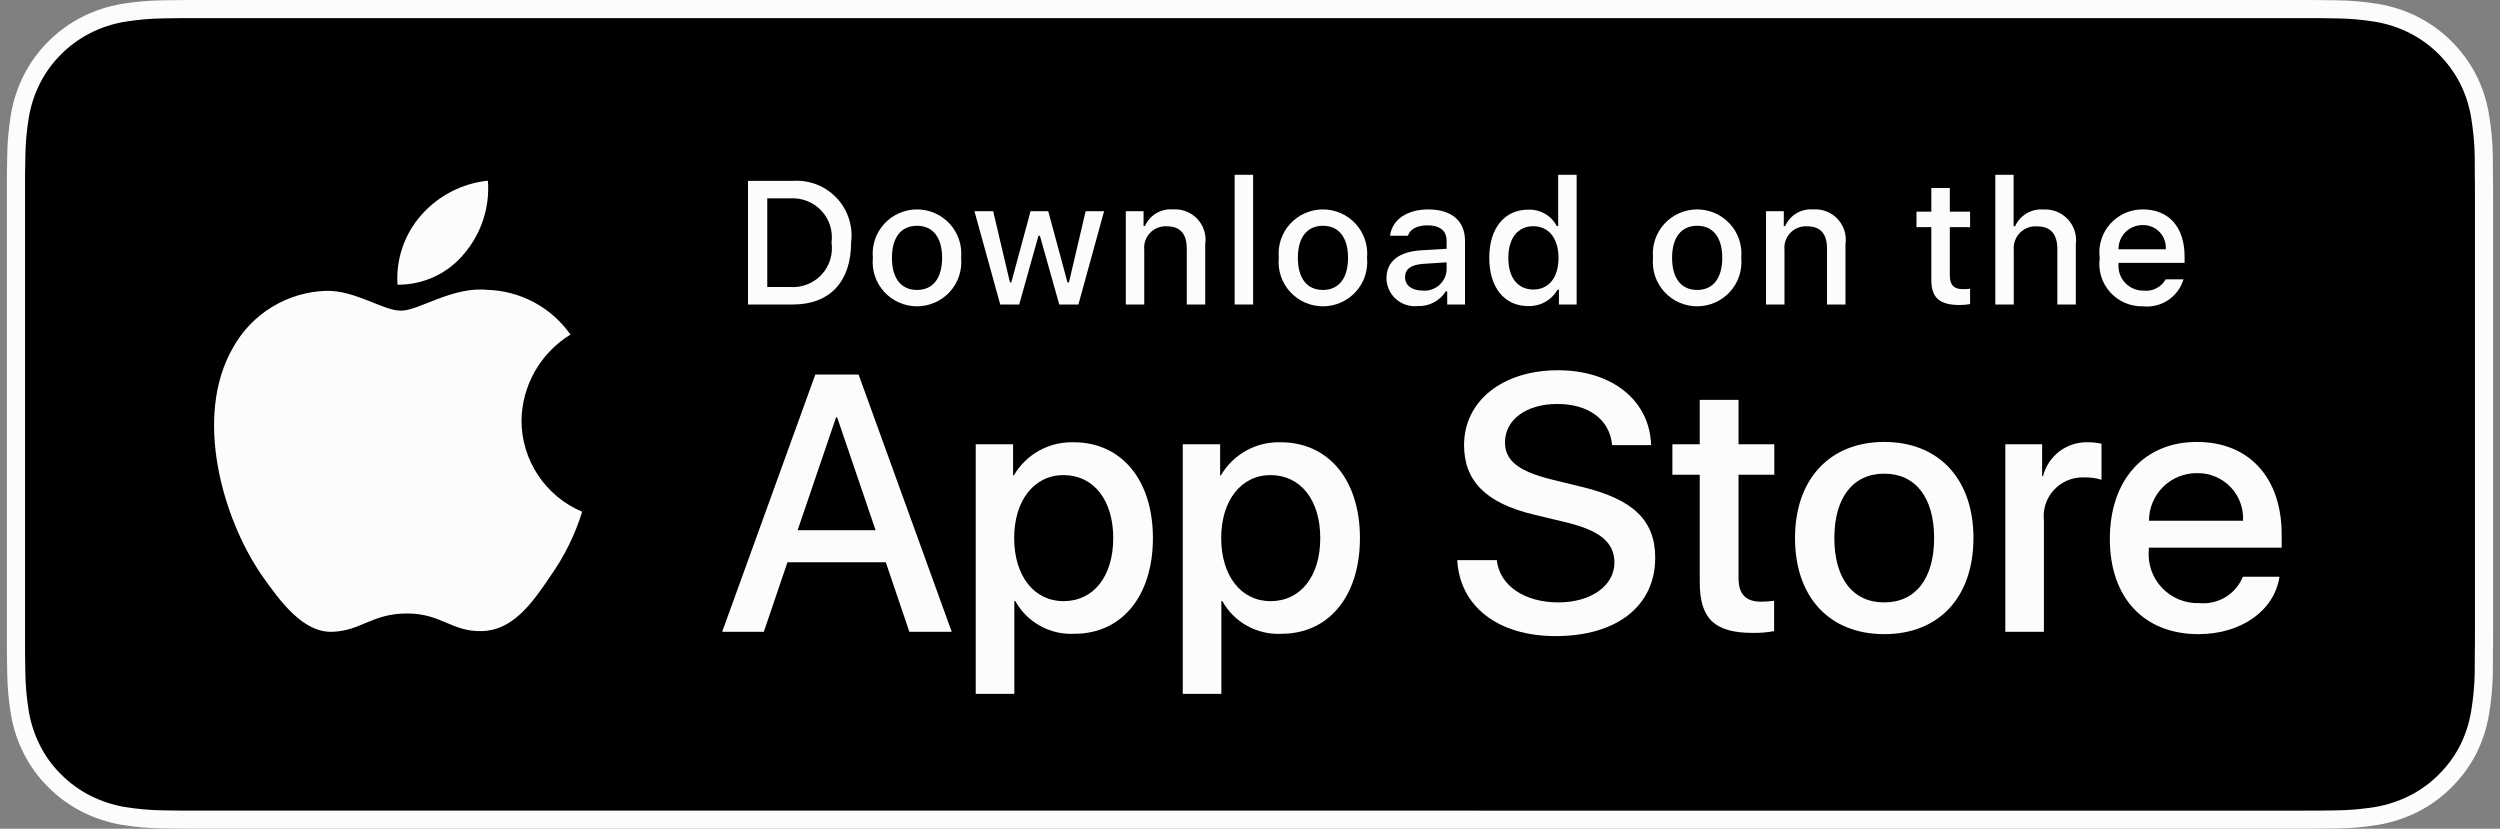 <svg xmlns="http://www.w3.org/2000/svg" width="181" height="60" viewBox="0 0 181 60" fill="none"><rect x="0" y="0" width="181" height="60" fill="#808080" stroke="none"/><g clip-path="url(#clip0_595_148097)"><path d="M166.166 -4.91406e-05H14.842C14.291 -4.91406e-05 13.746 -4.91405e-05 13.195 0.003C12.735 0.006 12.278 0.015 11.813 0.022C10.803 0.034 9.795 0.122 8.799 0.287C7.804 0.455 6.84 0.772 5.94 1.228C5.04 1.687 4.219 2.283 3.505 2.996C2.787 3.706 2.188 4.527 1.732 5.427C1.275 6.326 0.958 7.288 0.792 8.282C0.625 9.275 0.535 10.279 0.523 11.285C0.509 11.745 0.507 12.207 0.5 12.666V47.338C0.507 47.804 0.509 48.255 0.523 48.721C0.535 49.727 0.625 50.731 0.792 51.724C0.958 52.718 1.275 53.681 1.732 54.58C2.188 55.477 2.787 56.295 3.505 57.001C4.216 57.717 5.038 58.314 5.94 58.77C6.84 59.226 7.804 59.545 8.799 59.716C9.796 59.879 10.803 59.968 11.813 59.981C12.278 59.991 12.735 59.997 13.195 59.997C13.746 60 14.291 60 14.842 60H166.166C166.707 60 167.256 60 167.796 59.997C168.255 59.997 168.725 59.991 169.183 59.981C170.191 59.968 171.197 59.88 172.192 59.716C173.19 59.544 174.157 59.225 175.062 58.77C175.962 58.314 176.784 57.717 177.495 57.001C178.211 56.292 178.811 55.475 179.272 54.58C179.726 53.681 180.04 52.717 180.203 51.724C180.371 50.731 180.464 49.727 180.482 48.721C180.488 48.255 180.488 47.804 180.488 47.338C180.5 46.793 180.5 46.251 180.5 45.697V14.304C180.5 13.755 180.5 13.21 180.488 12.666C180.488 12.207 180.488 11.745 180.482 11.285C180.464 10.279 180.371 9.275 180.203 8.282C180.04 7.289 179.726 6.326 179.272 5.427C178.343 3.623 176.871 2.154 175.062 1.227C174.157 0.773 173.19 0.456 172.192 0.287C171.197 0.122 170.191 0.033 169.183 0.022C168.725 0.014 168.255 0.006 167.796 0.003C167.256 -0 166.707 -0 166.166 -0V-4.91406e-05Z" fill="#FDFBFB"></path><path d="M13.203 58.688C12.745 58.688 12.298 58.682 11.843 58.671C10.901 58.659 9.961 58.577 9.031 58.427C8.164 58.278 7.324 58.001 6.539 57.605C5.761 57.212 5.052 56.697 4.438 56.08C3.815 55.47 3.296 54.762 2.903 53.985C2.505 53.203 2.229 52.365 2.086 51.499C1.931 50.57 1.847 49.63 1.835 48.687C1.826 48.371 1.813 47.317 1.813 47.317V12.666C1.813 12.666 1.827 11.629 1.836 11.325C1.847 10.384 1.93 9.445 2.085 8.517C2.228 7.649 2.504 6.808 2.902 6.023C3.294 5.247 3.81 4.539 4.429 3.927C5.047 3.308 5.759 2.791 6.538 2.393C7.322 1.998 8.16 1.723 9.025 1.577C9.958 1.425 10.901 1.342 11.847 1.331L13.204 1.312H167.789L169.163 1.332C170.1 1.343 171.034 1.424 171.958 1.575C172.832 1.723 173.679 2 174.472 2.397C176.033 3.199 177.303 4.469 178.104 6.027C178.496 6.806 178.768 7.64 178.909 8.5C179.066 9.436 179.153 10.383 179.171 11.331C179.175 11.756 179.175 12.212 179.175 12.666C179.187 13.229 179.187 13.764 179.187 14.304V45.697C179.187 46.242 179.187 46.774 179.175 47.31C179.175 47.798 179.175 48.245 179.169 48.705C179.152 49.636 179.066 50.566 178.912 51.485C178.772 52.356 178.498 53.201 178.1 53.99C177.704 54.758 177.188 55.46 176.572 56.068C175.958 56.689 175.247 57.207 174.467 57.602C173.677 58.001 172.831 58.279 171.958 58.427C171.029 58.578 170.089 58.66 169.147 58.671C168.706 58.682 168.245 58.688 167.797 58.688L166.166 58.691L13.203 58.688Z" fill="black"></path><path d="M37.757 30.451C37.773 29.199 38.107 27.971 38.727 26.883C39.346 25.794 40.232 24.879 41.302 24.223C40.623 23.255 39.726 22.459 38.684 21.897C37.642 21.335 36.483 21.023 35.298 20.986C32.773 20.722 30.324 22.494 29.037 22.494C27.725 22.494 25.743 21.013 23.609 21.056C22.228 21.101 20.883 21.501 19.704 22.218C18.525 22.935 17.552 23.945 16.881 25.148C13.971 30.171 16.141 37.552 18.928 41.612C20.322 43.6 21.952 45.821 24.084 45.742C26.17 45.656 26.95 44.416 29.468 44.416C31.963 44.416 32.694 45.742 34.87 45.692C37.108 45.656 38.519 43.695 39.864 41.688C40.866 40.272 41.637 38.706 42.148 37.05C40.848 36.501 39.738 35.583 38.957 34.409C38.176 33.236 37.759 31.859 37.757 30.451Z" fill="#FDFBFB"></path><path d="M33.648 18.316C34.869 16.855 35.47 14.977 35.325 13.08C33.46 13.276 31.737 14.165 30.5 15.57C29.895 16.256 29.432 17.055 29.136 17.92C28.841 18.785 28.72 19.7 28.779 20.612C29.712 20.621 30.635 20.42 31.478 20.022C32.322 19.625 33.064 19.041 33.648 18.316Z" fill="#FDFBFB"></path><path d="M64.131 40.709H57.011L55.301 45.744H52.285L59.029 27.117H62.162L68.906 45.744H65.839L64.131 40.709ZM57.748 38.386H63.392L60.61 30.215H60.532L57.748 38.386Z" fill="#FDFBFB"></path><path d="M83.471 38.954C83.471 43.175 81.206 45.886 77.788 45.886C76.922 45.931 76.061 45.732 75.303 45.312C74.545 44.892 73.921 44.267 73.503 43.51H73.438V50.237H70.643V32.163H73.348V34.422H73.4C73.838 33.669 74.472 33.047 75.236 32.624C75.999 32.202 76.863 31.993 77.736 32.021C81.193 32.021 83.471 34.746 83.471 38.954ZM80.598 38.954C80.598 36.205 79.173 34.397 76.999 34.397C74.863 34.397 73.426 36.243 73.426 38.954C73.426 41.691 74.863 43.523 76.999 43.523C79.173 43.523 80.598 41.729 80.598 38.954Z" fill="#FDFBFB"></path><path d="M98.46 38.954C98.46 43.175 96.195 45.886 92.777 45.886C91.911 45.931 91.05 45.732 90.292 45.312C89.534 44.892 88.91 44.267 88.492 43.51H88.427V50.237H85.632V32.163H88.338V34.422H88.389C88.827 33.669 89.461 33.047 90.225 32.624C90.988 32.202 91.853 31.993 92.725 32.021C96.182 32.021 98.46 34.746 98.46 38.954ZM95.587 38.954C95.587 36.205 94.162 34.397 91.988 34.397C89.852 34.397 88.415 36.243 88.415 38.954C88.415 41.691 89.852 43.523 91.988 43.523C94.162 43.523 95.587 41.729 95.587 38.954H95.587Z" fill="#FDFBFB"></path><path d="M108.367 40.554C108.575 42.401 110.374 43.614 112.833 43.614C115.189 43.614 116.884 42.401 116.884 40.736C116.884 39.29 115.862 38.424 113.441 37.831L111.02 37.249C107.59 36.423 105.998 34.824 105.998 32.228C105.998 29.014 108.807 26.806 112.795 26.806C116.742 26.806 119.448 29.014 119.539 32.228H116.717C116.548 30.369 115.007 29.247 112.755 29.247C110.503 29.247 108.962 30.382 108.962 32.034C108.962 33.351 109.947 34.126 112.354 34.719L114.412 35.223C118.245 36.127 119.837 37.662 119.837 40.387C119.837 43.872 117.053 46.054 112.626 46.054C108.483 46.054 105.687 43.923 105.506 40.554L108.367 40.554Z" fill="#FDFBFB"></path><path d="M125.87 28.95V32.163H128.46V34.371H125.87V41.858C125.87 43.021 126.388 43.563 127.527 43.563C127.834 43.557 128.141 43.536 128.446 43.498V45.693C127.935 45.788 127.414 45.831 126.894 45.822C124.136 45.822 123.061 44.789 123.061 42.155V34.371H121.081V32.163H123.061V28.95H125.87Z" fill="#FDFBFB"></path><path d="M129.959 38.954C129.959 34.681 132.483 31.996 136.418 31.996C140.367 31.996 142.878 34.681 142.878 38.954C142.878 43.239 140.38 45.912 136.418 45.912C132.458 45.912 129.959 43.239 129.959 38.954ZM140.03 38.954C140.03 36.023 138.683 34.293 136.418 34.293C134.153 34.293 132.807 36.036 132.807 38.954C132.807 41.897 134.153 43.614 136.418 43.614C138.683 43.614 140.03 41.897 140.03 38.954H140.03Z" fill="#FDFBFB"></path><path d="M145.184 32.163H147.85V34.475H147.914C148.095 33.753 148.519 33.115 149.116 32.668C149.712 32.221 150.445 31.993 151.19 32.021C151.512 32.02 151.834 32.055 152.148 32.125V34.733C151.741 34.609 151.317 34.552 150.892 34.564C150.486 34.548 150.081 34.619 149.705 34.774C149.329 34.928 148.991 35.162 148.715 35.459C148.438 35.755 148.229 36.108 148.102 36.493C147.975 36.878 147.933 37.286 147.979 37.689V45.744H145.184L145.184 32.163Z" fill="#FDFBFB"></path><path d="M165.037 41.755C164.661 44.221 162.253 45.912 159.173 45.912C155.211 45.912 152.752 43.265 152.752 39.019C152.752 34.759 155.224 31.996 159.055 31.996C162.823 31.996 165.193 34.577 165.193 38.695V39.65H155.574V39.819C155.529 40.318 155.592 40.822 155.758 41.296C155.924 41.769 156.189 42.203 156.535 42.566C156.882 42.93 157.302 43.216 157.768 43.406C158.234 43.595 158.735 43.684 159.237 43.665C159.898 43.727 160.561 43.574 161.128 43.23C161.694 42.886 162.134 42.369 162.382 41.755L165.037 41.755ZM155.587 37.702H162.396C162.421 37.252 162.352 36.803 162.195 36.381C162.038 35.959 161.794 35.574 161.481 35.251C161.167 34.927 160.79 34.672 160.372 34.5C159.955 34.329 159.506 34.245 159.055 34.255C158.6 34.252 158.149 34.34 157.728 34.512C157.306 34.684 156.923 34.938 156.601 35.258C156.279 35.578 156.023 35.959 155.849 36.379C155.675 36.798 155.586 37.248 155.587 37.702V37.702Z" fill="#FDFBFB"></path><path d="M57.398 13.096C57.984 13.054 58.572 13.143 59.12 13.355C59.668 13.567 60.161 13.898 60.566 14.323C60.969 14.749 61.274 15.258 61.456 15.815C61.639 16.372 61.695 16.962 61.621 17.544C61.621 20.403 60.072 22.047 57.398 22.047H54.156V13.096H57.398ZM55.55 20.781H57.242C57.661 20.806 58.08 20.737 58.469 20.58C58.858 20.424 59.207 20.182 59.491 19.874C59.774 19.565 59.985 19.198 60.108 18.798C60.231 18.398 60.264 17.976 60.203 17.562C60.259 17.15 60.224 16.73 60.099 16.333C59.974 15.936 59.762 15.571 59.479 15.265C59.196 14.96 58.849 14.72 58.462 14.564C58.076 14.407 57.659 14.338 57.242 14.361H55.55V20.781Z" fill="#FDFBFB"></path><path d="M63.196 18.666C63.153 18.222 63.204 17.774 63.345 17.351C63.486 16.928 63.715 16.539 64.016 16.209C64.316 15.879 64.683 15.616 65.092 15.435C65.501 15.255 65.943 15.162 66.39 15.162C66.837 15.162 67.279 15.255 67.688 15.435C68.097 15.616 68.464 15.879 68.765 16.209C69.065 16.539 69.294 16.928 69.435 17.351C69.576 17.774 69.627 18.222 69.584 18.666C69.628 19.11 69.577 19.559 69.437 19.983C69.296 20.407 69.068 20.796 68.767 21.127C68.466 21.457 68.099 21.722 67.69 21.902C67.28 22.083 66.838 22.177 66.39 22.177C65.942 22.177 65.5 22.083 65.09 21.902C64.681 21.722 64.314 21.457 64.013 21.127C63.712 20.796 63.484 20.407 63.343 19.983C63.203 19.559 63.152 19.11 63.196 18.666ZM68.209 18.666C68.209 17.202 67.55 16.346 66.392 16.346C65.23 16.346 64.577 17.202 64.577 18.666C64.577 20.142 65.23 20.992 66.392 20.992C67.55 20.992 68.209 20.136 68.209 18.666H68.209Z" fill="#FDFBFB"></path><path d="M78.077 22.046H76.69L75.29 17.072H75.184L73.79 22.046H72.417L70.55 15.292H71.906L73.119 20.446H73.219L74.612 15.292H75.894L77.286 20.446H77.392L78.6 15.292H79.936L78.077 22.046Z" fill="#FDFBFB"></path><path d="M81.507 15.292H82.794V16.365H82.894C83.063 15.98 83.349 15.657 83.711 15.441C84.073 15.225 84.494 15.128 84.915 15.162C85.244 15.137 85.575 15.187 85.883 15.307C86.191 15.427 86.468 15.614 86.693 15.856C86.918 16.097 87.086 16.386 87.184 16.7C87.282 17.015 87.308 17.348 87.259 17.674V22.046H85.922V18.009C85.922 16.923 85.45 16.383 84.461 16.383C84.237 16.373 84.014 16.411 83.806 16.495C83.598 16.578 83.411 16.706 83.258 16.869C83.104 17.031 82.988 17.225 82.916 17.437C82.845 17.648 82.82 17.873 82.844 18.095V22.047H81.507L81.507 15.292Z" fill="#FDFBFB"></path><path d="M89.389 12.655H90.725V22.046H89.389V12.655Z" fill="#FDFBFB"></path><path d="M92.584 18.666C92.542 18.222 92.593 17.774 92.734 17.351C92.875 16.928 93.103 16.539 93.404 16.209C93.705 15.879 94.072 15.616 94.481 15.435C94.89 15.255 95.332 15.162 95.779 15.162C96.226 15.162 96.668 15.255 97.077 15.435C97.486 15.616 97.853 15.879 98.154 16.209C98.454 16.539 98.683 16.928 98.824 17.351C98.965 17.774 99.016 18.222 98.974 18.666C99.017 19.111 98.967 19.559 98.826 19.983C98.685 20.407 98.457 20.796 98.156 21.127C97.855 21.458 97.488 21.722 97.079 21.903C96.669 22.083 96.227 22.177 95.779 22.177C95.331 22.177 94.889 22.083 94.479 21.903C94.07 21.722 93.703 21.458 93.402 21.127C93.101 20.796 92.873 20.407 92.732 19.983C92.591 19.559 92.541 19.111 92.584 18.666ZM97.598 18.666C97.598 17.202 96.938 16.346 95.781 16.346C94.619 16.346 93.965 17.202 93.965 18.666C93.965 20.142 94.619 20.992 95.781 20.992C96.938 20.992 97.598 20.136 97.598 18.666H97.598Z" fill="#FDFBFB"></path><path d="M100.381 20.136C100.381 18.92 101.289 18.22 102.9 18.12L104.735 18.014V17.431C104.735 16.718 104.262 16.315 103.348 16.315C102.602 16.315 102.085 16.588 101.936 17.066H100.642C100.779 15.906 101.873 15.162 103.41 15.162C105.108 15.162 106.066 16.005 106.066 17.431V22.046H104.779V21.097H104.673C104.458 21.438 104.157 21.715 103.8 21.901C103.442 22.088 103.042 22.176 102.639 22.158C102.354 22.187 102.067 22.157 101.795 22.069C101.523 21.981 101.273 21.837 101.06 21.646C100.847 21.456 100.677 21.223 100.56 20.963C100.443 20.703 100.382 20.421 100.381 20.136ZM104.735 19.559V18.994L103.081 19.1C102.148 19.162 101.725 19.479 101.725 20.074C101.725 20.682 102.254 21.036 102.981 21.036C103.194 21.057 103.409 21.036 103.614 20.973C103.818 20.909 104.008 20.806 104.172 20.668C104.335 20.53 104.47 20.361 104.566 20.171C104.663 19.98 104.72 19.772 104.735 19.559Z" fill="#FDFBFB"></path><path d="M107.822 18.666C107.822 16.532 108.923 15.18 110.634 15.18C111.057 15.161 111.477 15.262 111.845 15.471C112.213 15.681 112.513 15.991 112.711 16.365H112.811V12.655H114.148V22.046H112.867V20.979H112.761C112.548 21.351 112.237 21.657 111.862 21.864C111.487 22.072 111.062 22.174 110.634 22.158C108.911 22.158 107.822 20.806 107.822 18.666ZM109.203 18.666C109.203 20.099 109.88 20.961 111.013 20.961C112.14 20.961 112.836 20.087 112.836 18.672C112.836 17.264 112.132 16.378 111.013 16.378C109.888 16.378 109.203 17.245 109.203 18.666H109.203Z" fill="#FDFBFB"></path><path d="M119.678 18.666C119.636 18.222 119.687 17.774 119.828 17.351C119.969 16.928 120.197 16.539 120.498 16.209C120.799 15.879 121.165 15.616 121.574 15.435C121.983 15.255 122.425 15.162 122.872 15.162C123.32 15.162 123.762 15.255 124.171 15.435C124.58 15.616 124.946 15.879 125.247 16.209C125.548 16.539 125.776 16.928 125.917 17.351C126.058 17.774 126.109 18.222 126.067 18.666C126.11 19.11 126.06 19.559 125.919 19.983C125.778 20.407 125.55 20.796 125.249 21.127C124.948 21.457 124.582 21.722 124.172 21.902C123.763 22.083 123.32 22.177 122.872 22.177C122.425 22.177 121.982 22.083 121.573 21.902C121.163 21.722 120.796 21.457 120.496 21.127C120.195 20.796 119.967 20.407 119.826 19.983C119.685 19.559 119.635 19.11 119.678 18.666ZM124.692 18.666C124.692 17.202 124.032 16.346 122.875 16.346C121.713 16.346 121.059 17.202 121.059 18.666C121.059 20.142 121.713 20.992 122.875 20.992C124.032 20.992 124.692 20.136 124.692 18.666Z" fill="#FDFBFB"></path><path d="M127.86 15.292H129.147V16.365H129.247C129.417 15.98 129.702 15.657 130.065 15.441C130.427 15.225 130.848 15.128 131.268 15.162C131.598 15.137 131.929 15.187 132.237 15.307C132.544 15.427 132.821 15.614 133.046 15.856C133.271 16.097 133.439 16.386 133.537 16.7C133.635 17.015 133.661 17.348 133.613 17.674V22.046H132.276V18.009C132.276 16.923 131.803 16.383 130.814 16.383C130.591 16.373 130.367 16.411 130.16 16.495C129.952 16.578 129.765 16.706 129.611 16.869C129.458 17.031 129.341 17.225 129.27 17.437C129.198 17.648 129.173 17.873 129.197 18.095V22.047H127.86V15.292Z" fill="#FDFBFB"></path><path d="M141.166 13.61V15.323H142.634V16.446H141.166V19.919C141.166 20.626 141.459 20.936 142.124 20.936C142.295 20.936 142.465 20.925 142.634 20.905V22.016C142.394 22.058 142.151 22.081 141.907 22.084C140.42 22.084 139.828 21.562 139.828 20.26V16.445H138.753V15.323H139.828V13.61H141.166Z" fill="#FDFBFB"></path><path d="M144.46 12.655H145.785V16.377H145.891C146.068 15.989 146.362 15.664 146.732 15.447C147.101 15.23 147.529 15.133 147.956 15.168C148.284 15.15 148.612 15.204 148.916 15.327C149.22 15.45 149.493 15.639 149.716 15.879C149.939 16.12 150.106 16.407 150.205 16.719C150.304 17.031 150.332 17.361 150.289 17.686V22.046H148.951V18.014C148.951 16.936 148.447 16.389 147.502 16.389C147.272 16.37 147.041 16.402 146.825 16.481C146.609 16.561 146.413 16.687 146.25 16.85C146.088 17.013 145.963 17.209 145.885 17.426C145.806 17.642 145.776 17.873 145.797 18.102V22.046H144.46L144.46 12.655Z" fill="#FDFBFB"></path><path d="M158.083 20.223C157.901 20.84 157.508 21.374 156.971 21.731C156.435 22.088 155.789 22.246 155.148 22.177C154.702 22.189 154.258 22.103 153.848 21.927C153.438 21.751 153.072 21.488 152.774 21.156C152.477 20.824 152.255 20.432 152.124 20.006C151.994 19.58 151.958 19.131 152.019 18.691C151.96 18.248 151.996 17.798 152.126 17.371C152.256 16.944 152.477 16.55 152.773 16.215C153.069 15.881 153.434 15.614 153.843 15.432C154.251 15.25 154.695 15.158 155.142 15.162C157.027 15.162 158.164 16.446 158.164 18.567V19.032H153.381V19.107C153.36 19.354 153.391 19.604 153.473 19.839C153.554 20.074 153.684 20.29 153.854 20.472C154.023 20.654 154.23 20.799 154.459 20.897C154.688 20.995 154.935 21.044 155.185 21.042C155.504 21.08 155.828 21.022 156.115 20.877C156.402 20.731 156.639 20.503 156.796 20.223L158.083 20.223ZM153.381 18.046H156.802C156.819 17.819 156.788 17.592 156.711 17.378C156.635 17.163 156.514 16.968 156.357 16.803C156.2 16.638 156.01 16.508 155.8 16.421C155.589 16.333 155.363 16.291 155.135 16.296C154.904 16.293 154.674 16.337 154.46 16.424C154.246 16.511 154.051 16.639 153.888 16.802C153.724 16.965 153.595 17.16 153.508 17.373C153.421 17.587 153.378 17.816 153.381 18.046H153.381Z" fill="#FDFBFB"></path></g><defs><clipPath id="clip0_595_148097"><rect width="180" height="60" fill="white" transform="translate(0.5)"></rect></clipPath></defs></svg>